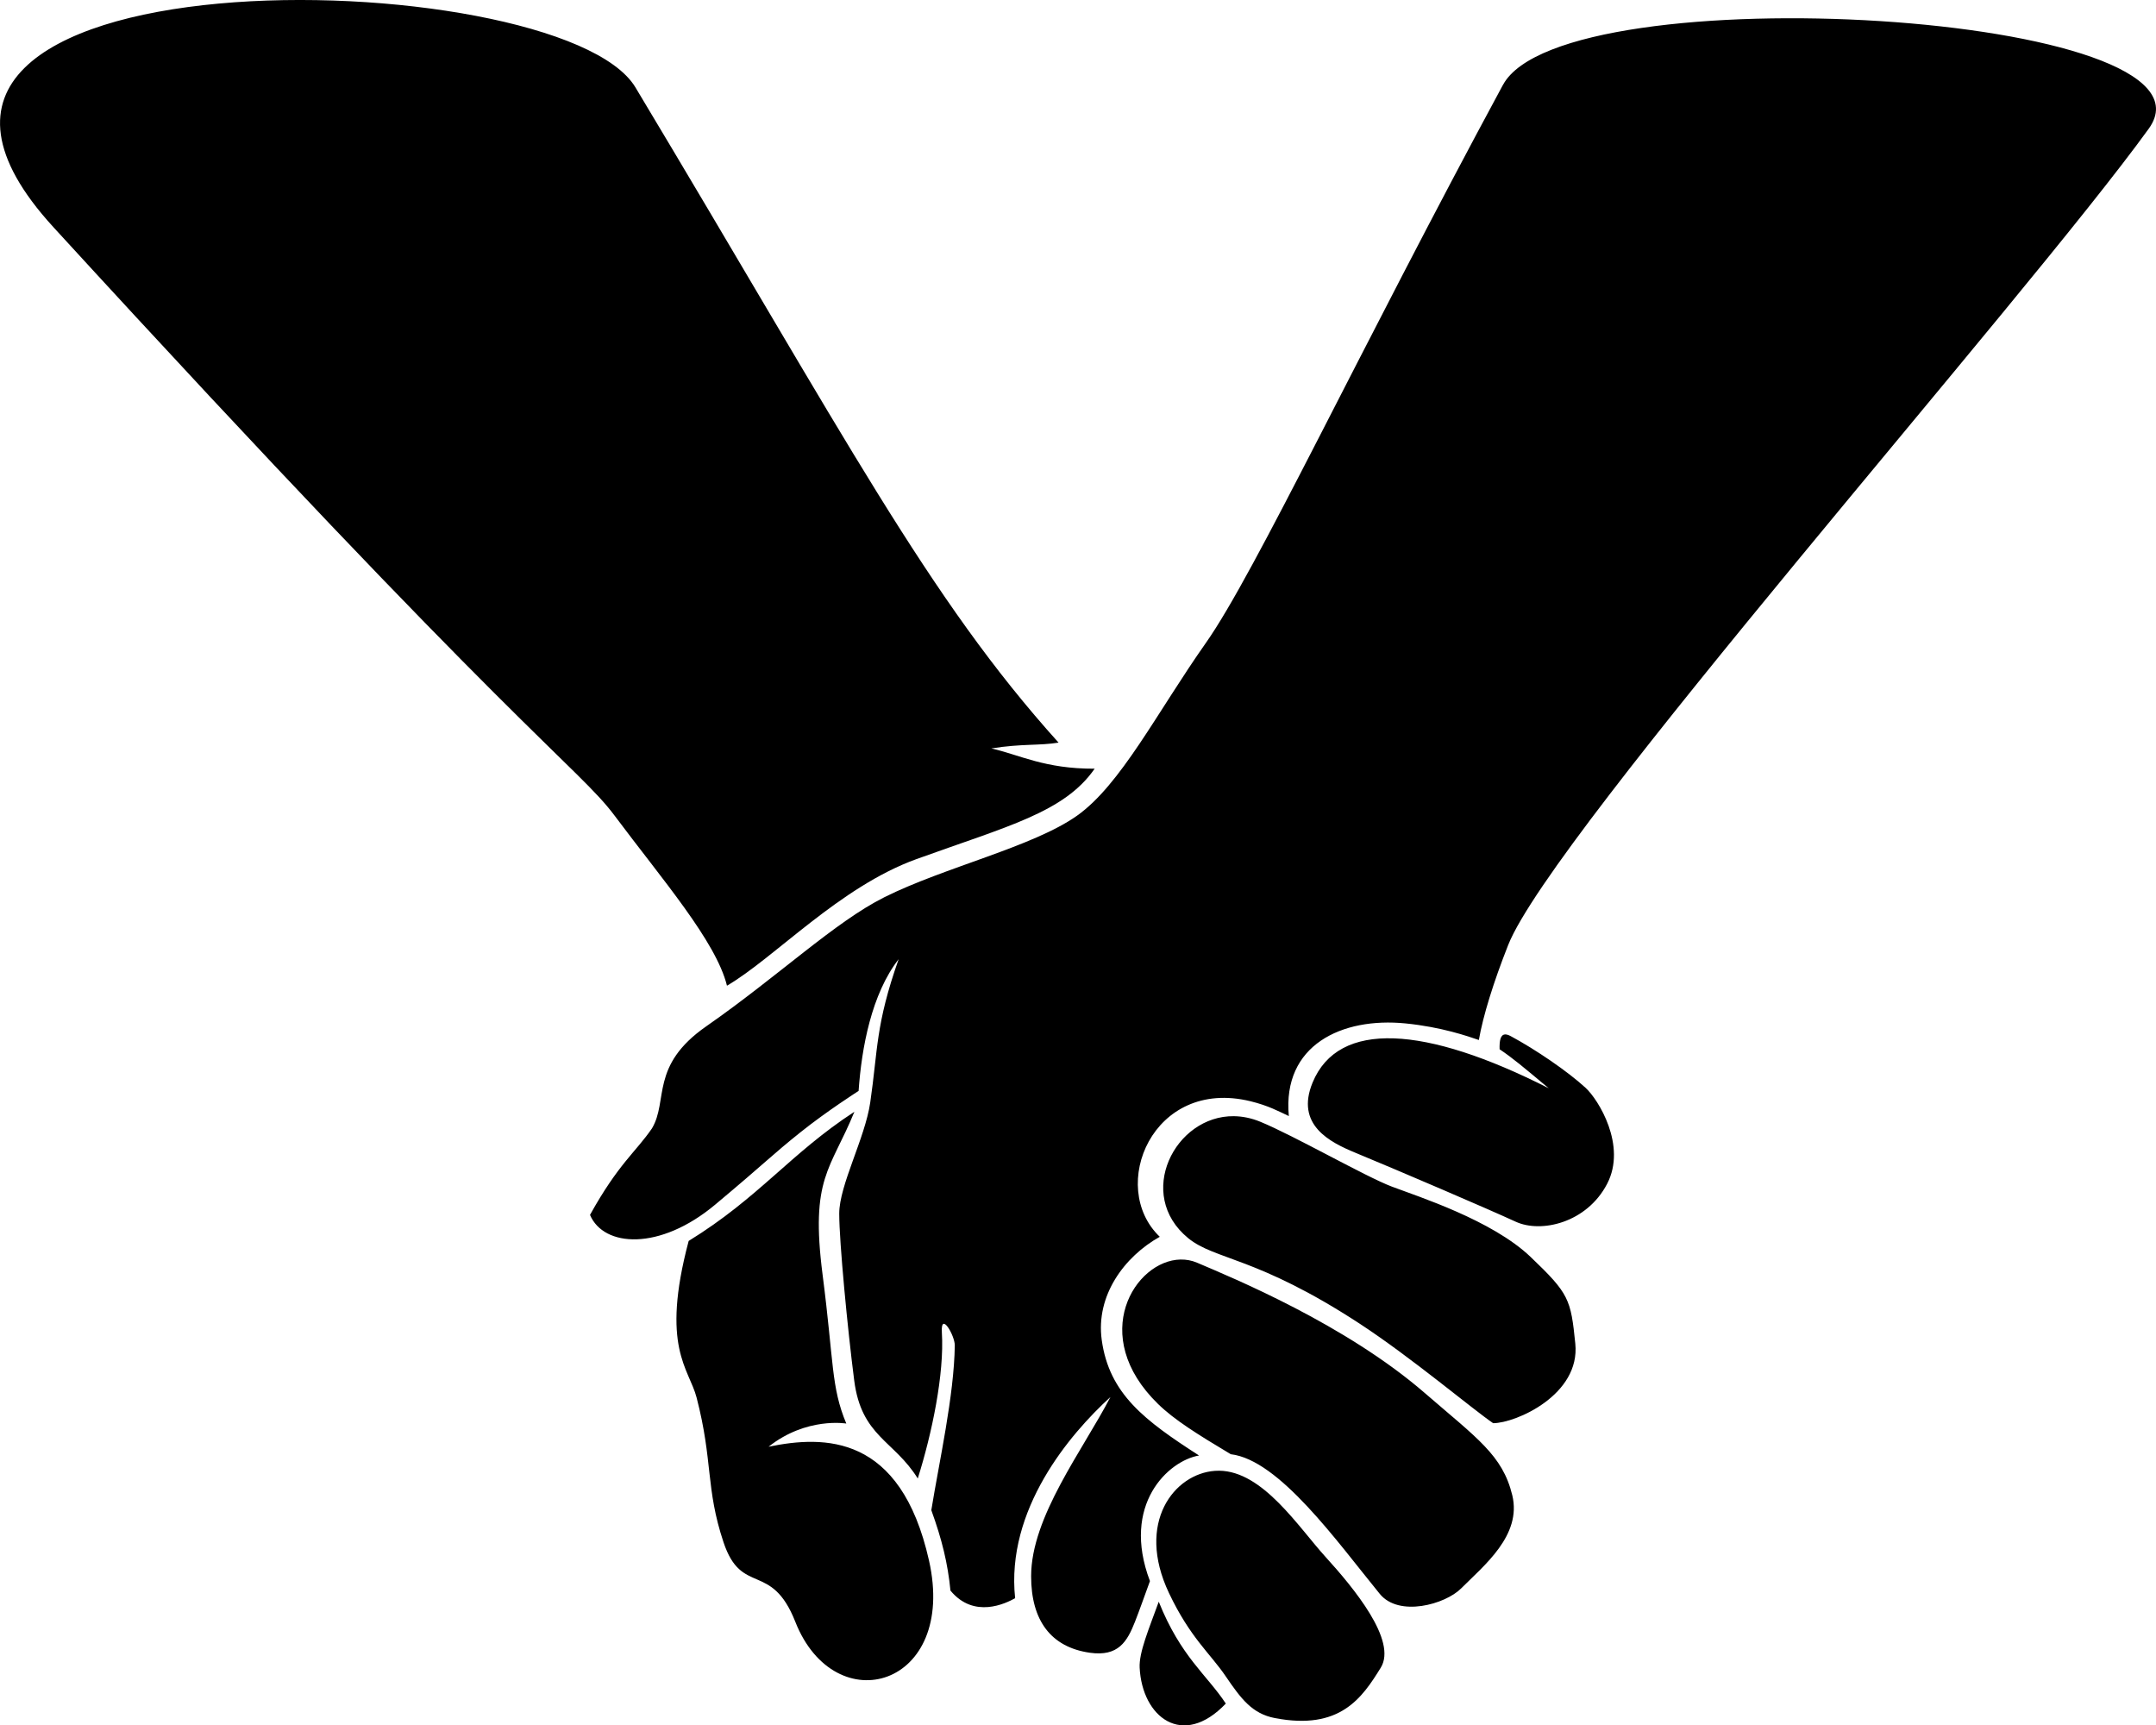 <?xml version="1.0" encoding="UTF-8"?>
<svg width="208.74mm" height="167.03mm" version="1.1" viewBox="0 0 208.74 167.03" xmlns="http://www.w3.org/2000/svg">
<g transform="translate(236.66 -104.63)">
<path d="m-91.143 112.84c-14.096 26.093-24.005 47.261-28.756 54.013-4.751 6.752-8.252 13.753-12.503 16.754-4.251 3.001-12.826 4.977-18.629 7.877-4.794 2.395-10.253 7.627-17.254 12.503-5.464 3.805-3.652 7.182-5.251 9.877-1.579 2.304-3.25 3.42-6.001 8.377 1.327 3.13 6.751 3.501 12.127-1 5.152-4.313 5.397-4.718 8.252-7.002 2.568-2.054 5.627-4.001 5.627-4.001 0.286-4.166 1.25-9.377 3.876-12.753-2.251 6.377-2.001 8.752-2.751 13.878-0.507 3.464-3.001 8.002-3.001 10.752 0 2.751 0.811 11.195 1.451 16.161 0.699 5.424 3.852 5.781 6.152 9.482 1.367-4.324 2.584-10.128 2.334-14.129-0.132-2.118 1.263 0.3 1.251 1.25-0.066 4.865-1.514 11.256-2.273 15.946 1.031 2.843 1.594 5.145 1.853 7.784 2.282 2.76 5.354 1.242 6.262 0.738-0.911-8.57 5.273-15.876 9.228-19.476-2.686 5.166-7.679 11.599-7.679 17.35 0 4.273 1.909 6.867 5.679 7.405 2.768 0.395 3.62-1.082 4.376-3 0.421-1.069 0.897-2.422 1.449-3.936-2.811-7.417 1.786-11.654 4.753-12.157-5.244-3.38-8.697-5.944-9.421-11.185-0.594-4.3 2.181-8.065 5.619-9.989-5.051-4.82-0.7-15.436 8.779-13.122 1.738 0.424 2.727 0.975 3.716 1.435-0.642-6.882 5.143-9.582 11.295-8.969 3.489 0.348 6.036 1.241 7.103 1.606 0.404-2.324 1.406-5.572 2.84-9.198 4.251-10.753 49.98-62.37 62.015-79.019 8.13-11.247-56.641-15.125-62.515-4.251zm-140.36 13.765c44.872 48.995 50.791 52.223 54.347 56.984 4.605 6.166 9.833 12.188 10.88 16.464 4.626-2.705 10.886-9.558 18.343-12.255 8.791-3.18 14.318-4.517 17.256-8.754-4.824 0.022-7.225-1.328-10.001-1.962 2.994-0.477 4.659-0.253 6.504-0.564-12.657-14.044-20.48-29.297-40.963-63.428-7.381-12.299-81.42-13.843-56.366 13.514zm140.54 78.167c-0.434 0.041-0.532 0.635-0.508 1.433 1.351 0.916 2.184 1.631 4.758 3.777-11.953-6.068-20.363-6.631-22.867-0.545-1.686 4.097 1.697 5.774 4.122 6.777 4.318 1.785 12.808 5.426 15.547 6.686 2.456 1.131 6.877 0.118 8.848-3.662 1.932-3.705-0.846-8.168-2.09-9.307-1.734-1.588-4.815-3.693-7.254-5.003-0.227-0.122-0.409-0.17-0.554-0.157zm-62.975 7.484c-6.195 4.036-9.232 8.315-16.046 12.505-2.742 10.297 0.035 12.337 0.767 15.162 1.601 6.171 0.856 8.756 2.606 14.007 1.75 5.251 4.626 1.806 6.949 7.695 3.85 9.761 15.697 6.326 12.946-5.927s-10.121-12.126-15.53-11.016c3.667-2.905 7.522-2.242 7.522-2.242-1.482-3.558-1.193-5.866-2.292-14.387-1.214-9.418 0.768-10.147 3.077-15.797zm36.749 0.428c-5.724-0.073-9.6 7.58-4.432 11.808 2.592 2.121 6.65 1.775 16.589 8.27 5.029 3.287 10.99 8.323 12.938 9.644 2.233-0.017 8.452-2.768 7.952-7.702-0.436-4.311-0.599-4.834-4.332-8.399-3.733-3.565-10.875-5.835-13.438-6.807-2.564-0.973-9.466-4.936-12.731-6.277-0.872-0.358-1.727-0.526-2.545-0.537zm-5.174 13.877c-4.421 0.086-8.978 7.353-2.183 13.978 1.582 1.543 3.809 2.932 7.049 4.87 4.686 0.549 10.282 8.448 14.425 13.52 1.854 2.27 6.333 1.018 7.878-0.53 2.209-2.215 5.888-5.135 4.951-9.018-0.94-3.894-3.43-5.529-8.457-9.885-7.692-6.664-18.573-11.141-22.061-12.627-0.518-0.221-1.058-0.318-1.601-0.307zm3.736 20.444c-0.137-1e-3 -0.274 3e-3 -0.412 0.013-3.93 0.284-7.678 4.998-4.446 11.822 2.053 4.333 3.978 5.835 5.481 8.045 1.503 2.21 2.578 3.645 4.774 4.067 6.303 1.212 8.438-1.938 10.253-4.878 1.614-2.615-2.62-7.725-5.324-10.699-2.66-2.925-6.086-8.326-10.326-8.37zm-5.845 12.683c-0.972 2.675-1.921 4.918-1.849 6.382 0.236 4.783 4.16 7.866 8.342 3.478-1.828-2.779-4.349-4.516-6.493-9.86z"/>
</g>
</svg>
